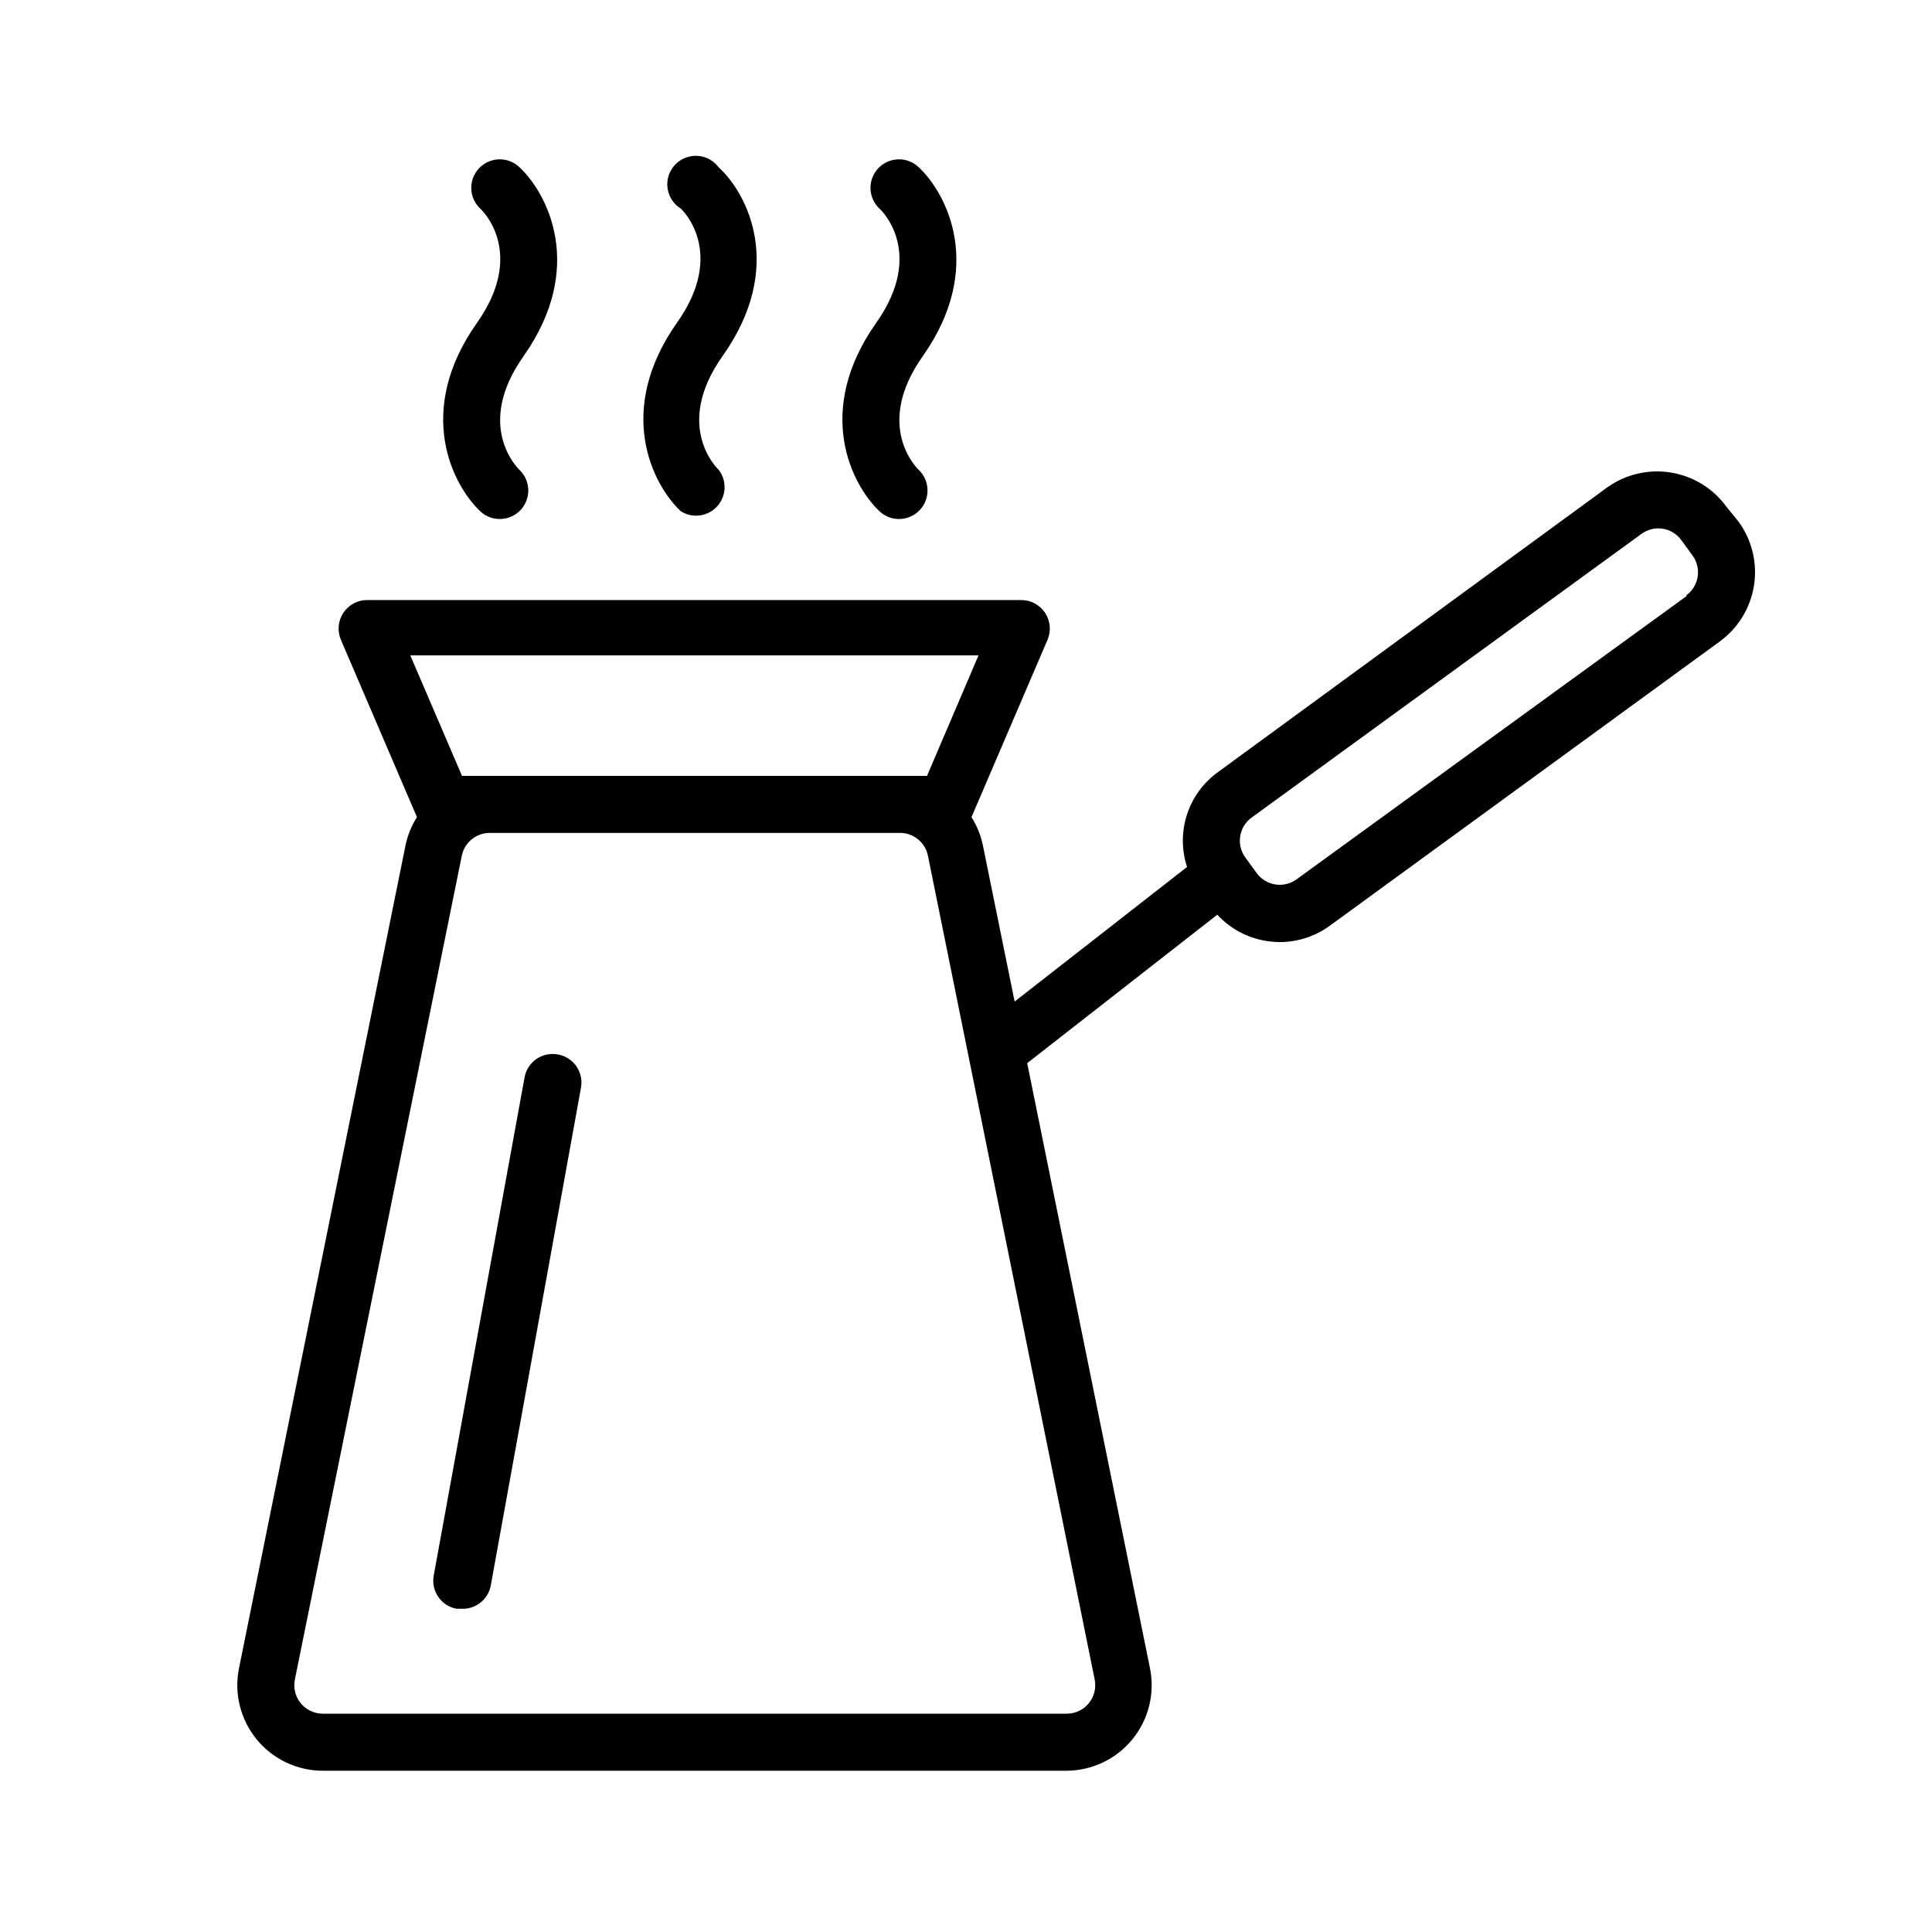 <?xml version="1.0" encoding="UTF-8"?>
<!-- Uploaded to: ICON Repo, www.iconrepo.com, Generator: ICON Repo Mixer Tools -->
<svg fill="#000000" width="800px" height="800px" version="1.1" viewBox="144 144 512 512" xmlns="http://www.w3.org/2000/svg">
 <g>
  <path d="m291.78 423.43c-4.106-0.734-8.027 1.992-8.766 6.098l-24.082 132.05c-0.734 4.102 1.992 8.023 6.094 8.766h1.359c3.703 0.121 6.945-2.461 7.66-6.094l23.93-132.05v-0.004c0.352-1.984-0.105-4.027-1.27-5.676-1.164-1.645-2.938-2.758-4.926-3.09z"/>
  <path d="m601.52 278.28c-3.539-4.863-8.863-8.125-14.805-9.066-5.941-0.945-12.012 0.504-16.887 4.027l-102.98 75.32c-3.883 2.769-6.781 6.707-8.266 11.242-1.488 4.531-1.488 9.418 0 13.949l-45.695 35.668-8.414-41.414v0.004c-0.551-2.648-1.574-5.176-3.019-7.457l20.152-47.004v-0.004c0.996-2.332 0.758-5.016-0.645-7.133-1.398-2.121-3.769-3.398-6.309-3.394h-173.36c-2.539-0.004-4.91 1.273-6.309 3.394-1.402 2.117-1.641 4.801-0.641 7.133l20.152 47.004v0.004c-1.449 2.281-2.473 4.809-3.023 7.457l-44.137 218.1c-1.344 6.664 0.375 13.578 4.68 18.84 4.305 5.262 10.742 8.312 17.539 8.316h196.99c6.797-0.004 13.234-3.055 17.539-8.316 4.305-5.262 6.023-12.176 4.676-18.84l-32.543-160.36 50.383-39.348h-0.004c3.414 3.707 7.973 6.156 12.949 6.953 1.184 0.195 2.379 0.297 3.578 0.305 4.777 0.004 9.438-1.516 13.297-4.336l103.33-75.316c4.863-3.543 8.125-8.863 9.07-14.805 0.945-5.941-0.504-12.012-4.031-16.887zm-348.79 39.398h150.59l-13.652 31.941h-123.23zm181.37 271.4c0.453 2.223-0.113 4.535-1.551 6.293-1.434 1.758-3.586 2.777-5.856 2.777h-197.14c-2.269 0-4.418-1.02-5.856-2.777-1.434-1.758-2.004-4.07-1.551-6.293l44.234-218.3c0.738-3.613 3.973-6.168 7.66-6.047h108.22c3.684-0.121 6.922 2.434 7.656 6.047zm156.94-287.17-103.43 75.117c-1.621 1.188-3.648 1.68-5.633 1.367-1.988-0.312-3.766-1.402-4.945-3.027l-2.973-4.082c-2.469-3.328-1.797-8.027 1.512-10.531l103.43-75.266c1.621-1.188 3.648-1.68 5.633-1.367s3.766 1.402 4.945 3.027l2.973 4.082c1.18 1.629 1.664 3.66 1.344 5.644-0.32 1.988-1.422 3.762-3.059 4.934z"/>
  <path d="m281.75 188.4c-1.445-1.426-3.406-2.211-5.438-2.172-2.031 0.035-3.965 0.887-5.359 2.363-1.395 1.477-2.137 3.453-2.059 5.484 0.078 2.031 0.973 3.941 2.477 5.309 0.504 0.453 12.09 11.738-1.008 30.23-16.426 23.328-6.551 42.875 1.008 49.977 3.047 2.758 7.742 2.574 10.566-0.414 2.824-2.988 2.742-7.684-0.188-10.57-0.504-0.453-12.09-11.738 1.008-30.23 16.477-23.426 6.398-42.973-1.008-49.977z"/>
  <path d="m387.55 188.4c-1.449-1.426-3.406-2.211-5.441-2.172-2.031 0.035-3.961 0.887-5.356 2.363-1.398 1.477-2.141 3.453-2.059 5.484 0.078 2.031 0.973 3.941 2.477 5.309 0.504 0.453 12.09 11.738-1.008 30.23-16.426 23.328-6.551 42.875 1.008 49.977 3.047 2.758 7.742 2.574 10.566-0.414 2.824-2.988 2.742-7.684-0.188-10.57-0.504-0.453-12.09-11.738 1.008-30.23 16.473-23.426 6.398-42.973-1.008-49.977z"/>
  <path d="m334.5 188.4c-1.332-1.824-3.41-2.961-5.664-3.094-2.258-0.133-4.453 0.754-5.988 2.41-1.535 1.66-2.25 3.918-1.941 6.156 0.305 2.238 1.594 4.223 3.516 5.41 0.504 0.453 12.09 11.738-1.008 30.23-16.426 23.328-6.551 42.875 1.008 49.977 3.086 1.949 7.125 1.418 9.598-1.266 2.473-2.684 2.676-6.754 0.48-9.668-0.504-0.453-12.09-11.738 1.008-30.23 16.574-23.375 6.648-42.922-1.008-49.926z"/>
 </g>
</svg>